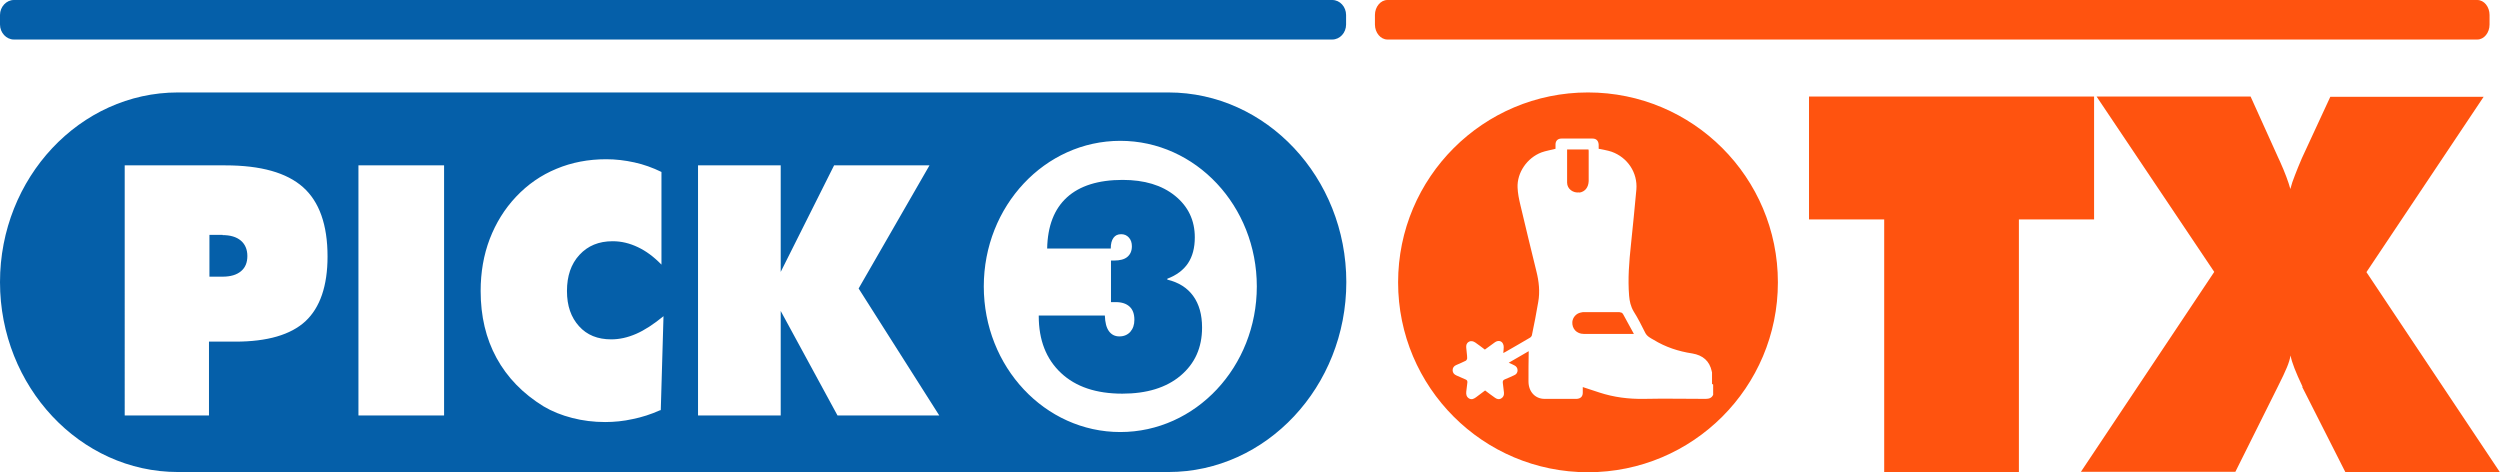 <?xml version="1.0" encoding="UTF-8"?>
<svg id="Layer_2" data-name="Layer 2" xmlns="http://www.w3.org/2000/svg" viewBox="0 0 110.06 20.78">
  <defs>
    <style>
      .cls-1 {
        fill: #ff530f;
      }

      .cls-2 {
        fill: #055fa9;
      }
    </style>
  </defs>
  <g id="Layer_1-2" data-name="Layer 1">
    <g>
      <g>
        <path class="cls-2" d="M58.65,0H.61C.28,0,0,.3,0,.66v.42c0,.36,.28,.66,.61,.66H58.65c.34,0,.61-.3,.61-.66v-.42c0-.36-.27-.66-.61-.66"/>
        <g>
          <path class="cls-2" d="M9.8,10.34h-.58v1.84h.58c.35,0,.62-.08,.81-.24,.19-.16,.28-.38,.28-.67s-.1-.52-.29-.68c-.19-.16-.46-.24-.8-.24Z"/>
          <g>
            <path class="cls-2" d="M51.44,4.07H7.83C3.52,4.07,0,7.83,0,12.42s3.52,8.36,7.83,8.36H51.44c4.31,0,7.83-3.76,7.83-8.36s-3.52-8.35-7.83-8.35ZM13.45,14.14c-.65,.6-1.68,.9-3.09,.9h-1.16v3.25h-3.71V7.28h4.43c1.56,0,2.7,.32,3.42,.96,.72,.64,1.08,1.66,1.08,3.05,0,1.3-.33,2.25-.97,2.85Zm6.1,4.15h-3.77V7.28h3.77v11.01Zm9.51-.23c-.4,.18-.81,.31-1.21,.39-.4,.09-.81,.13-1.21,.13-.5,0-.99-.06-1.45-.18-.47-.12-.89-.29-1.26-.51-.91-.56-1.6-1.27-2.07-2.13-.47-.86-.7-1.84-.7-2.95,0-.82,.13-1.58,.4-2.29,.27-.7,.65-1.32,1.16-1.86,.51-.54,1.1-.95,1.78-1.23,.67-.28,1.4-.42,2.19-.42,.42,0,.83,.05,1.24,.14,.41,.09,.8,.23,1.19,.42v4.08c-.34-.35-.68-.6-1.04-.77s-.72-.26-1.11-.26c-.61,0-1.09,.2-1.46,.6-.37,.4-.55,.93-.55,1.59s.18,1.16,.53,1.55c.35,.39,.82,.58,1.42,.58,.36,0,.72-.08,1.09-.24,.37-.16,.77-.42,1.21-.78l-.12,4.14Zm7.81,.23l-2.5-4.6v4.6h-3.64V7.28h3.64v4.69l2.35-4.69h4.2l-3.12,5.42,3.55,5.59h-4.49Zm12.45,.73c-3.32,0-6.01-2.87-6.01-6.41s2.69-6.41,6.01-6.41,6.01,2.87,6.01,6.41-2.69,6.41-6.01,6.41Z"/>
            <path class="cls-2" d="M51.39,12.27c.4-.15,.71-.38,.91-.68,.2-.3,.3-.68,.3-1.14,0-.75-.29-1.36-.87-1.83-.58-.47-1.35-.7-2.31-.7-1.07,0-1.89,.26-2.45,.77-.56,.51-.85,1.26-.87,2.25h2.8c0-.21,.04-.36,.12-.47,.08-.11,.19-.16,.34-.16,.14,0,.25,.05,.34,.15,.09,.1,.13,.23,.13,.38,0,.21-.07,.36-.2,.47-.13,.11-.33,.16-.59,.16h-.13v1.83s.05,0,.08,0c.03,0,.08,0,.13,0,.27,0,.47,.07,.61,.2,.14,.13,.21,.32,.21,.58,0,.22-.06,.39-.18,.53-.12,.13-.28,.2-.48,.2s-.35-.08-.46-.23c-.11-.15-.17-.38-.18-.69h-2.91v.02c0,1.07,.33,1.9,.98,2.51,.65,.61,1.55,.91,2.7,.91,1.07,0,1.93-.26,2.56-.79,.63-.53,.95-1.23,.95-2.12,0-.57-.13-1.03-.39-1.39-.26-.36-.64-.6-1.14-.72Z"/>
          </g>
        </g>
      </g>
      <g>
        <g>
          <path class="cls-1" d="M109.06,0H61.08c-.3,0-.55,.3-.55,.66v.42c0,.36,.25,.66,.55,.66h47.98c.3,0,.54-.3,.54-.66v-.42c0-.36-.24-.66-.54-.66"/>
          <g>
            <path class="cls-1" d="M82.95,20.78V9.66h-3.31V4.25h12.55v5.41h-3.31v11.12h-5.94Z"/>
            <path class="cls-1" d="M101.37,17.03c-.16-.34-.28-.61-.36-.82s-.14-.39-.17-.56c-.03,.16-.08,.33-.16,.52s-.21,.48-.4,.85l-1.87,3.75h-6.8l5.87-8.8-5.18-7.72h6.78l1.22,2.7s.04,.08,.07,.15c.23,.51,.38,.92,.46,1.22,.05-.2,.12-.4,.2-.6,.08-.21,.18-.46,.31-.76l1.25-2.7h6.75l-5.16,7.72,5.87,8.8h-6.8l-1.9-3.75Z"/>
          </g>
        </g>
        <g>
          <path class="cls-1" d="M71.32,13.74c-.52,0-1.04,0-1.55,0-.06,0-.12,0-.18,.02-.2,.04-.35,.21-.37,.41-.02,.3,.19,.53,.5,.53,.71,0,1.42,0,2.13,0,.02,0,.04,0,.08,0-.16-.3-.32-.58-.47-.86-.04-.07-.08-.09-.16-.09Z"/>
          <path class="cls-1" d="M69.53,8.48c.25-.04,.4-.23,.41-.51,0-.44,0-.87,0-1.31,0-.02,0-.05-.01-.08h-.94c0,.5,0,.98,0,1.46,0,.28,.27,.47,.54,.43Z"/>
          <path class="cls-1" d="M69.91,4.07c-4.61,0-8.36,3.74-8.36,8.36s3.74,8.36,8.36,8.36,8.36-3.74,8.36-8.36-3.74-8.36-8.36-8.36Zm5.51,12.86v.45c-.06,.14-.18,.18-.33,.18-.91,0-1.81-.02-2.72,0-.67,.01-1.32-.07-1.96-.28-.24-.08-.47-.15-.73-.24,0,.09,0,.17,0,.25,0,.17-.1,.26-.27,.27-.47,0-.94,0-1.41,0-.42,0-.71-.32-.71-.77,0-.44,0-.88,.01-1.33-.28,.16-.57,.33-.88,.51,.09,.04,.17,.07,.24,.11,.09,.04,.15,.12,.15,.22,0,.1-.05,.18-.15,.22-.14,.06-.27,.13-.41,.18-.08,.03-.1,.08-.09,.16,.02,.14,.03,.28,.05,.42,.01,.11-.02,.2-.12,.26-.1,.06-.2,.03-.29-.04-.14-.1-.28-.2-.42-.31-.13,.1-.27,.2-.4,.3-.1,.07-.19,.12-.31,.05-.11-.07-.13-.17-.12-.29,.02-.14,.03-.28,.05-.42,0-.06-.01-.09-.07-.12-.14-.06-.27-.12-.41-.18-.1-.04-.17-.12-.17-.23,0-.11,.06-.19,.16-.23,.14-.06,.28-.12,.42-.19,.03-.02,.06-.07,.06-.11,0-.15-.03-.3-.04-.46-.01-.11,.01-.2,.11-.26,.1-.06,.2-.03,.29,.03,.14,.1,.28,.2,.42,.31,.15-.11,.29-.21,.44-.32,.14-.1,.3-.07,.36,.07,.02,.04,.03,.09,.03,.14,0,.08-.01,.16-.02,.26,.04-.02,.07-.03,.1-.05,.36-.21,.72-.41,1.07-.62,.04-.02,.08-.07,.09-.11,.1-.49,.2-.98,.28-1.47,.08-.45,.03-.9-.08-1.34-.24-.98-.48-1.96-.71-2.94-.06-.25-.11-.5-.12-.75-.03-.66,.42-1.31,1.05-1.55,.19-.07,.4-.1,.62-.16,0-.05,0-.12,0-.19,0-.16,.1-.26,.26-.26,.46,0,.92,0,1.37,0,.17,0,.26,.1,.27,.27,0,.06,0,.13,0,.18,.2,.04,.39,.07,.57,.13,.7,.25,1.15,.92,1.09,1.66-.07,.82-.16,1.63-.24,2.44-.08,.75-.14,1.49-.08,2.24,.02,.24,.07,.47,.2,.69,.19,.3,.35,.62,.51,.94,.08,.16,.23,.23,.37,.31,.52,.32,1.1,.51,1.7,.6,.47,.08,.76,.33,.86,.79,0,.01,0,.03,.01,.04v.51Z"/>
        </g>
      </g>
    </g>
  </g>
</svg>